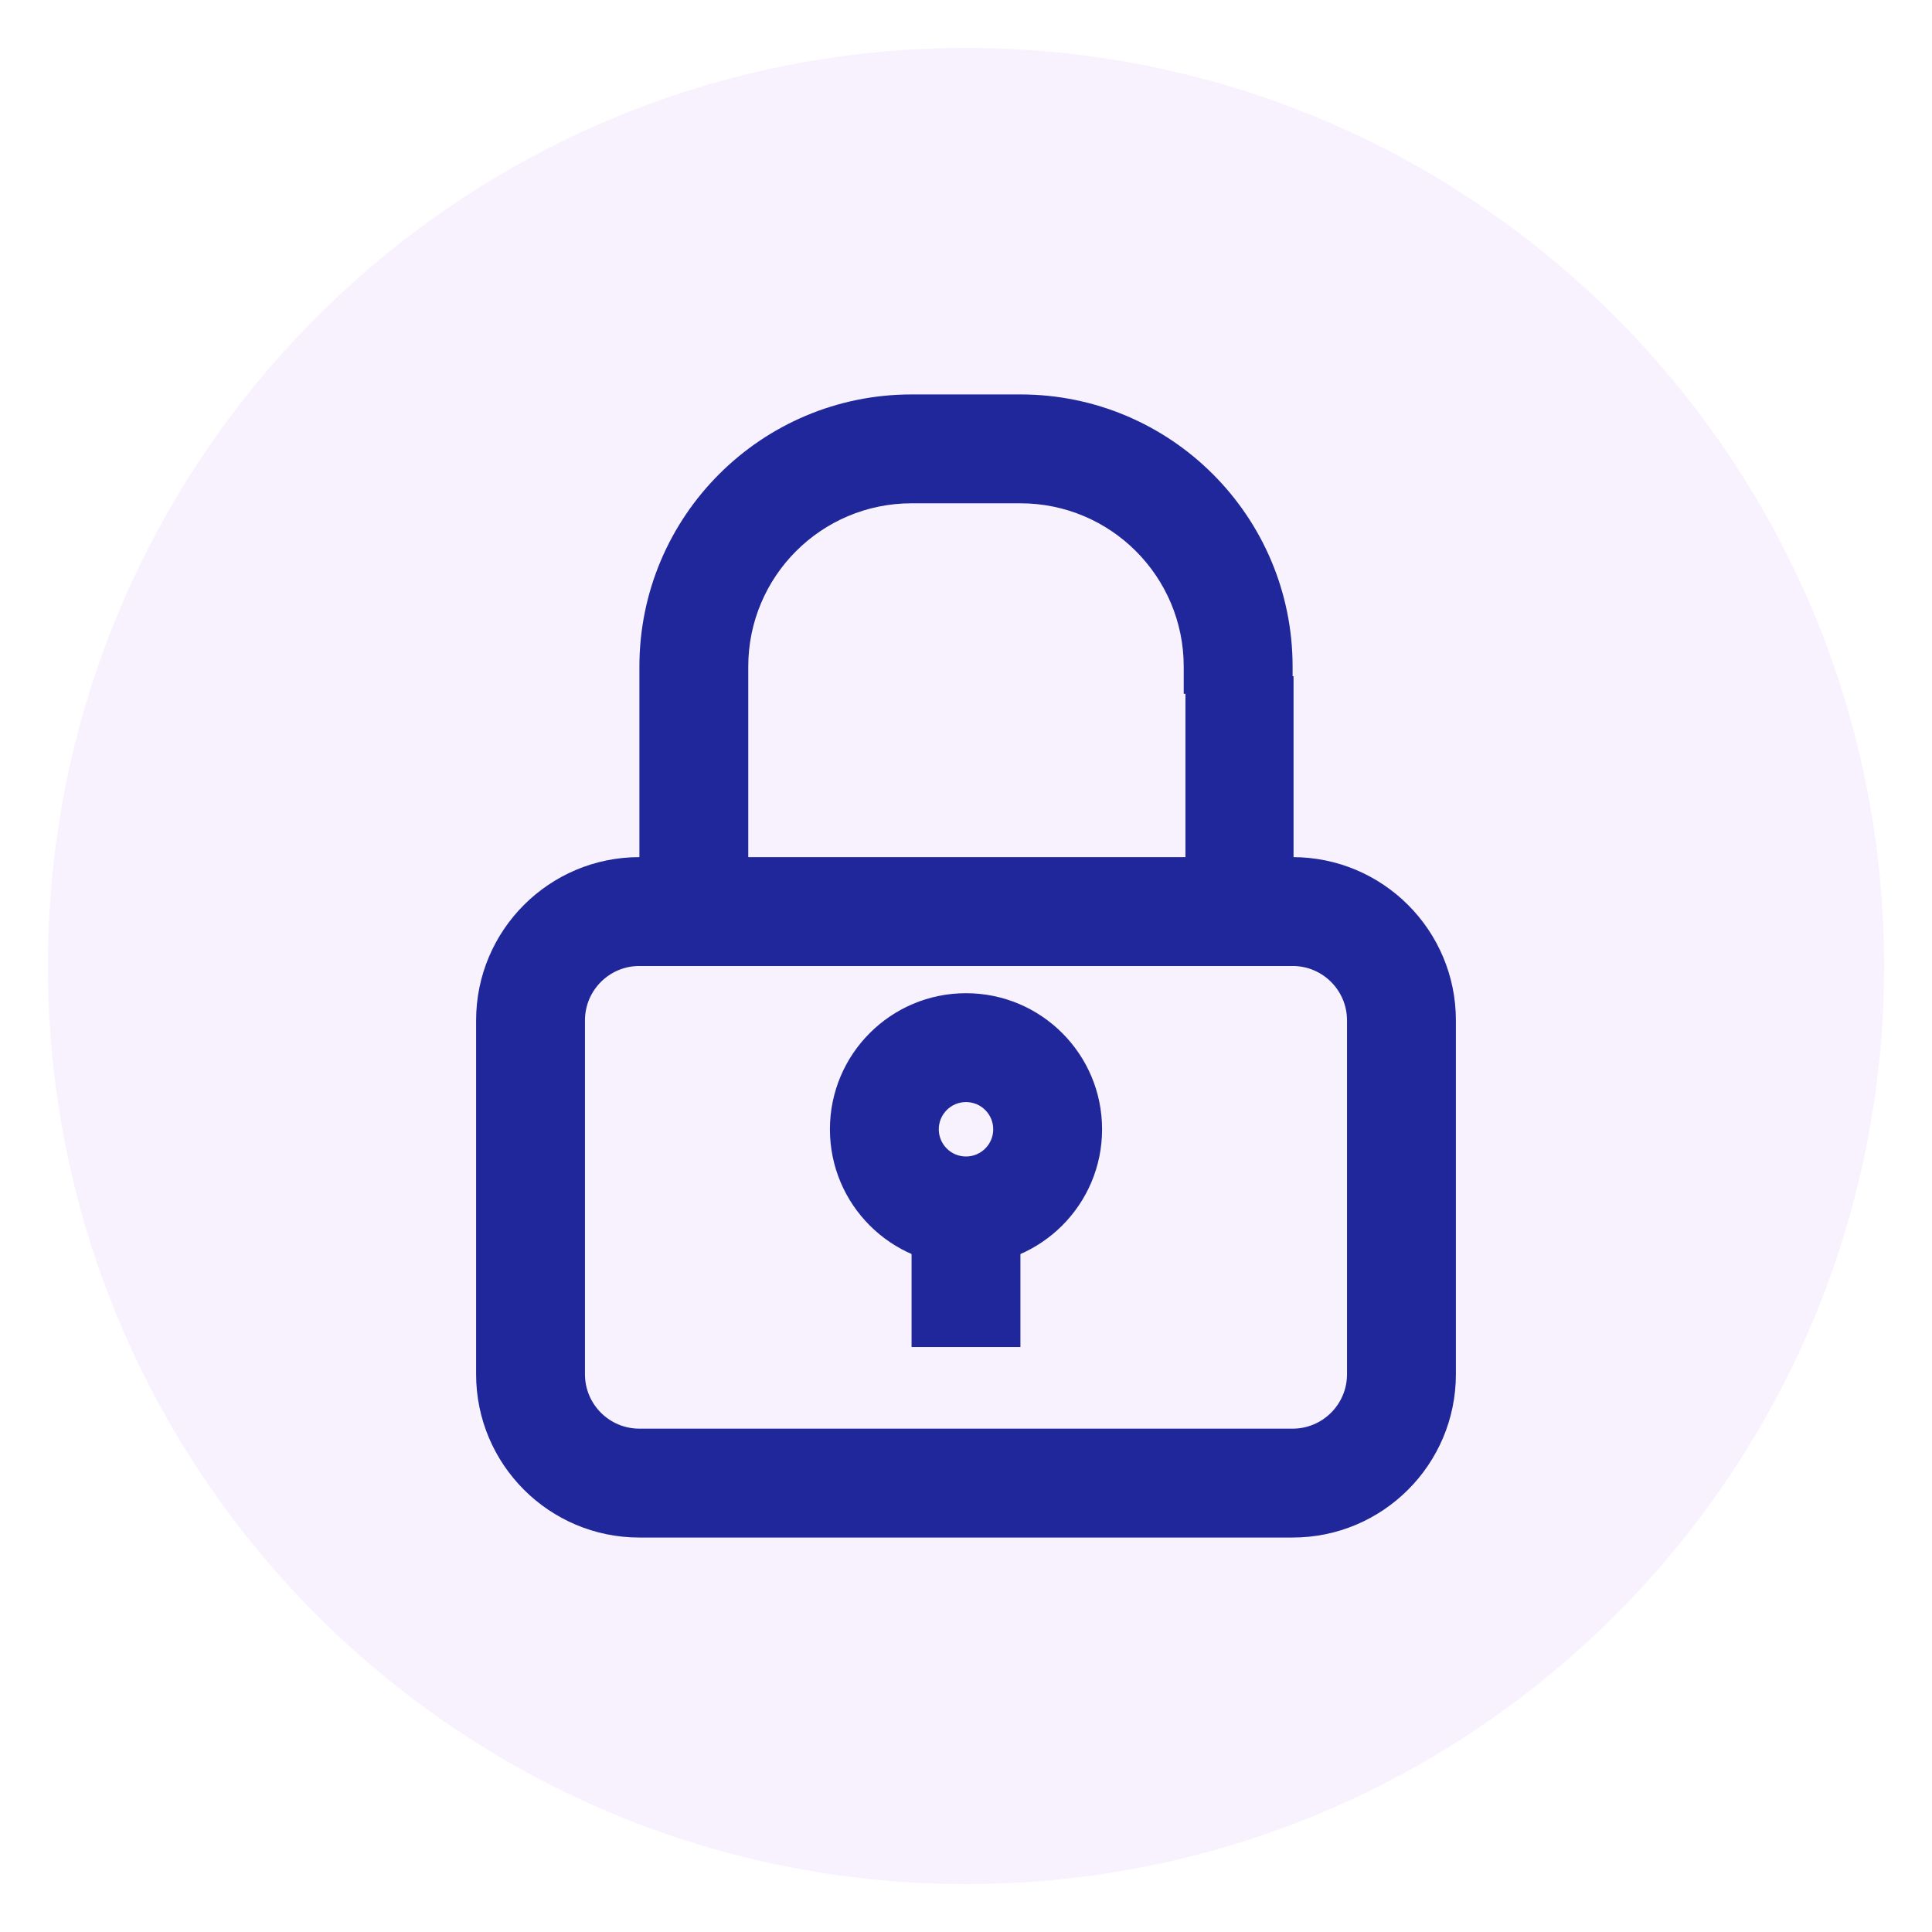 <svg xmlns="http://www.w3.org/2000/svg" xmlns:xlink="http://www.w3.org/1999/xlink" width="512" zoomAndPan="magnify" viewBox="0 0 384 384" height="512" preserveAspectRatio="xMidYMid meet" version="1.0"><defs><clipPath id="5697e2c7a5"><path d="M 9.52 9.52 L 374.48 9.52 L 374.48 374.48 L 9.52 374.48 Z M 9.52 9.52 " clip-rule="nonzero"/></clipPath><clipPath id="cd01c4526b"><path d="M 192 9.52 C 91.219 9.52 9.52 91.219 9.52 192 C 9.52 292.781 91.219 374.48 192 374.48 C 292.781 374.48 374.48 292.781 374.48 192 C 374.48 91.219 292.781 9.52 192 9.52 Z M 192 9.52 " clip-rule="nonzero"/></clipPath><clipPath id="2c4cdf86ac"><path d="M 94.629 170 L 289.629 170 L 289.629 305.547 L 94.629 305.547 Z M 94.629 170 " clip-rule="nonzero"/></clipPath><clipPath id="44b4cec154"><path d="M 127 78.297 L 257 78.297 L 257 182 L 127 182 Z M 127 78.297 " clip-rule="nonzero"/></clipPath><clipPath id="94bb26ac81"><path d="M 235.617 134.398 L 257.102 134.398 L 257.102 188.551 L 235.617 188.551 Z M 235.617 134.398 " clip-rule="nonzero"/></clipPath></defs><rect x="-38.4" width="460.8" fill="#ffffff" y="-38.4" height="460.8" fill-opacity="1"/><rect x="-38.4" width="460.8" fill="#ffffff" y="-38.4" height="460.8" fill-opacity="1"/><g clip-path="url(#5697e2c7a5)"><g clip-path="url(#cd01c4526b)"><path fill="#f8f2fe" d="M 9.52 9.52 L 374.48 9.52 L 374.48 374.48 L 9.52 374.48 Z M 9.52 9.52 " fill-opacity="1" fill-rule="nonzero"/></g></g><path fill="#20279a" d="M 181.18 240.684 L 202.816 240.684 L 202.816 267.73 L 181.18 267.73 Z M 181.18 240.684 " fill-opacity="1" fill-rule="evenodd"/><path fill="#20279a" d="M 192 219.043 C 189.012 219.043 186.59 221.465 186.59 224.453 C 186.59 227.441 189.012 229.863 192 229.863 C 194.984 229.863 197.41 227.441 197.41 224.453 C 197.41 221.465 194.984 219.043 192 219.043 Z M 164.953 224.453 C 164.953 209.516 177.062 197.406 192 197.406 C 206.938 197.406 219.047 209.516 219.047 224.453 C 219.047 239.391 206.938 251.5 192 251.5 C 177.062 251.5 164.953 239.391 164.953 224.453 Z M 164.953 224.453 " fill-opacity="1" fill-rule="evenodd"/><g clip-path="url(#2c4cdf86ac)"><path fill="#20279a" d="M 94.629 202.816 C 94.629 184.891 109.16 170.359 127.086 170.359 L 256.914 170.359 C 274.84 170.359 289.371 184.891 289.371 202.816 L 289.371 273.141 C 289.371 291.066 274.84 305.598 256.914 305.598 L 127.086 305.598 C 109.16 305.598 94.629 291.066 94.629 273.141 Z M 127.086 191.996 C 121.109 191.996 116.266 196.84 116.266 202.816 L 116.266 273.141 C 116.266 279.113 121.109 283.957 127.086 283.957 L 256.914 283.957 C 262.887 283.957 267.73 279.113 267.73 273.141 L 267.73 202.816 C 267.73 196.84 262.887 191.996 256.914 191.996 Z M 127.086 191.996 " fill-opacity="1" fill-rule="evenodd"/></g><g clip-path="url(#44b4cec154)"><path fill="#20279a" d="M 127.086 132.492 C 127.086 102.617 151.305 78.398 181.18 78.398 L 202.816 78.398 C 232.695 78.398 256.914 102.617 256.914 132.492 L 256.914 137.902 L 235.273 137.902 L 235.273 132.492 C 235.273 114.566 220.742 100.035 202.816 100.035 L 181.18 100.035 C 163.254 100.035 148.723 114.566 148.723 132.492 L 148.723 181.18 L 127.086 181.18 Z M 127.086 132.492 " fill-opacity="1" fill-rule="evenodd"/></g><g clip-path="url(#94bb26ac81)"><path fill="#20279a" d="M 235.617 134.398 L 257.102 134.398 L 257.102 188.523 L 235.617 188.523 Z M 235.617 134.398 " fill-opacity="1" fill-rule="nonzero"/></g></svg>